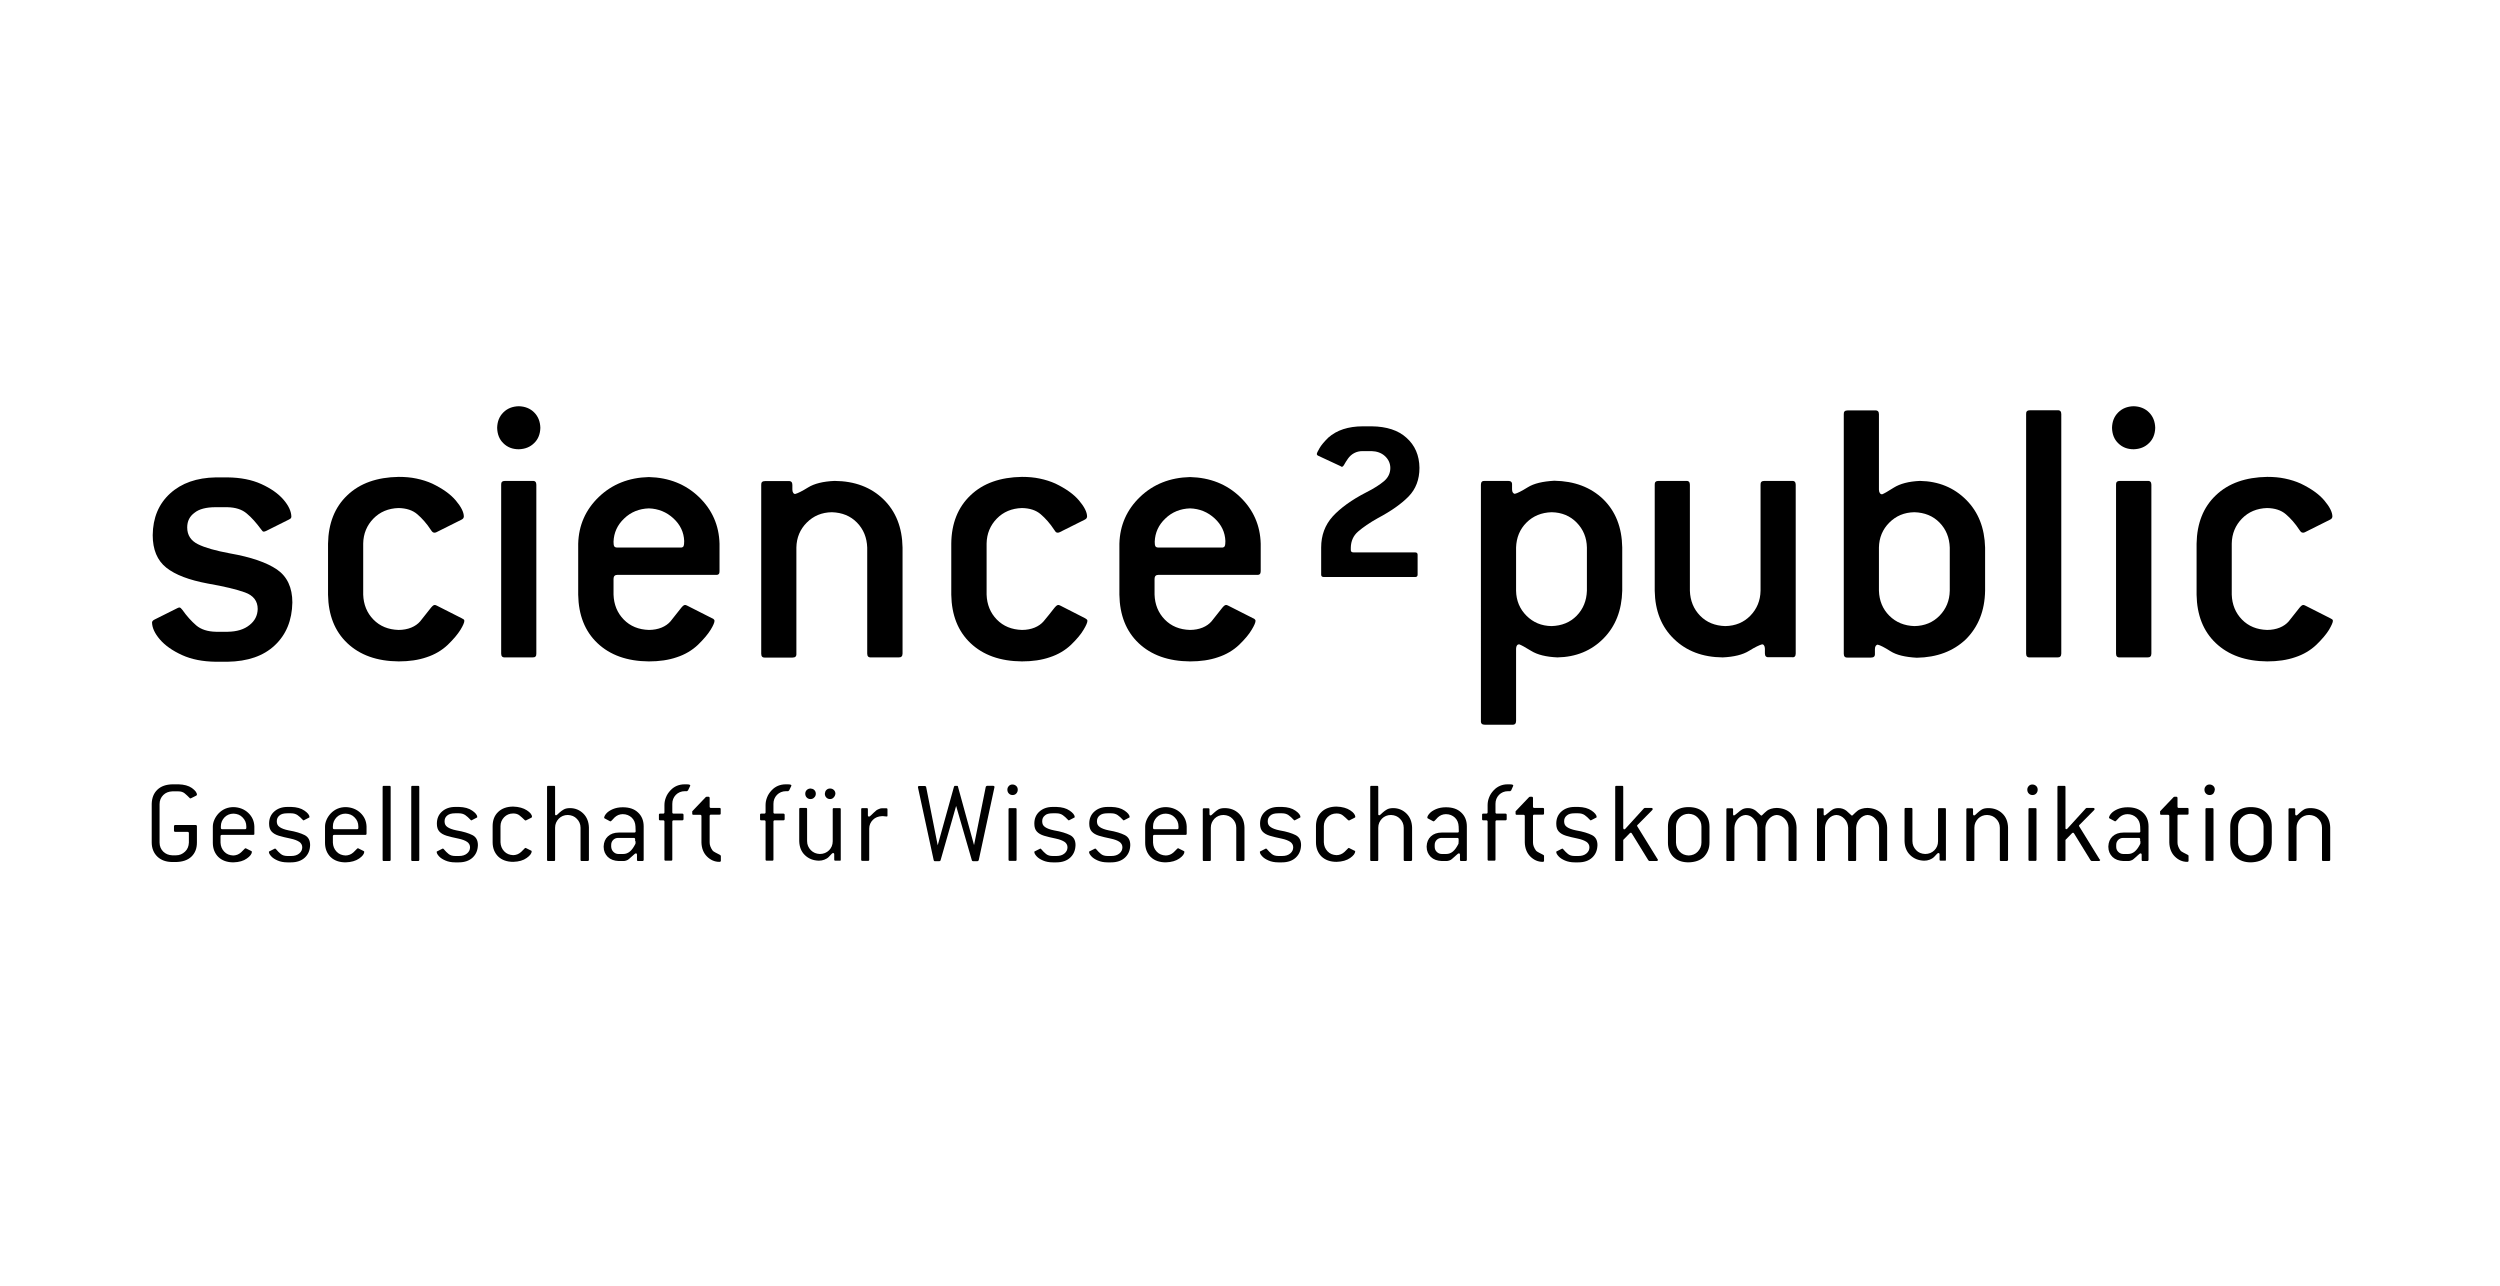 <?xml version="1.0" encoding="UTF-8"?> <!-- Generator: Adobe Illustrator 26.3.0, SVG Export Plug-In . SVG Version: 6.00 Build 0) --> <svg xmlns="http://www.w3.org/2000/svg" xmlns:xlink="http://www.w3.org/1999/xlink" version="1.1" id="Ebene_1" x="0px" y="0px" viewBox="0 0 1493 768" style="enable-background:new 0 0 1493 768;" xml:space="preserve"> <g> <path d="M819.2,254.6h-5.4c-4.3,0-8.2,0.6-11.6,1.7c-3.4,1.1-6.4,2.8-9,5.1c-2.4,2.4-4.2,4.5-5.2,6.3c-1.1,1.8-1.6,3-1.6,3.5 c0,0.1,0.1,0.3,0.2,0.5c0.1,0.2,0.4,0.3,0.7,0.5l13.1,6.1l0.9,0.5c0.5,0,1-0.5,1.5-1.4c0.5-0.9,1.2-2.1,2.2-3.5 c1-1.4,2.2-2.5,3.7-3.3c1.5-0.8,3.2-1.2,5-1.2h5.4c3.1,0.1,5.8,1,7.9,2.9c2.1,1.9,3.3,4.3,3.3,7.2c0,3.1-1.3,5.7-3.7,7.8 c-2.5,2.1-6,4.4-10.6,6.7c-8.8,4.5-15.5,9.4-20.1,14.4c-4.6,5.1-6.9,11.3-6.9,18.6v16.2c0,0.9,0.5,1.4,1.6,1.4h54.6 c0.9,0,1.4-0.5,1.4-1.4v-11.9c0-0.9-0.5-1.4-1.4-1.4h-36.8c-0.6,0-1-0.1-1.3-0.4c-0.3-0.2-0.4-0.6-0.4-1.1V327 c0.1-3.9,1.5-7.1,4.4-9.6c2.9-2.5,6.8-5.2,11.8-8c7.9-4.2,14-8.5,18.3-12.9c4.3-4.4,6.5-10.1,6.5-17.1c-0.1-7.5-2.7-13.5-7.8-18 C835.1,257,828.1,254.7,819.2,254.6L819.2,254.6z"></path> <path d="M117.6,503.2v-9.8c0-0.2-0.1-0.4-0.2-0.5c-0.1-0.1-0.3-0.2-0.5-0.2h-12.3c-0.2,0-0.4,0.1-0.5,0.2c-0.1,0.1-0.2,0.3-0.2,0.5 v2.7c0,0.2,0.1,0.4,0.2,0.5c0.1,0.1,0.3,0.2,0.5,0.2h7.5c0.2,0,0.4,0.1,0.5,0.2c0.1,0.1,0.2,0.3,0.2,0.5v5.7 c-0.1,2.2-0.8,4-2.3,5.4c-1.5,1.4-3.2,2.2-5.4,2.2h-2.2c-2.2-0.1-3.9-0.8-5.4-2.2c-1.4-1.4-2.2-3.2-2.2-5.4v-23 c0-2.2,0.8-4,2.2-5.4c1.4-1.4,3.2-2.1,5.4-2.2h3.6c1.6,0,2.8,0.4,3.8,1.2c1,0.8,1.9,1.7,2.9,2.7c0.1,0.1,0.1,0.2,0.2,0.2 c0.1,0,0.2,0.1,0.3,0.1c0,0,0.1,0,0.2,0c0.1,0,0.1,0,0.2-0.1l3-1.5c0.1-0.1,0.3-0.2,0.4-0.3c0.1-0.1,0.1-0.2,0.1-0.3 c0-1.3-1.1-2.6-3-4c-2-1.4-4.7-2.1-8-2.2h-3.6c-3.8,0.1-6.8,1.1-9,3.2c-2.2,2.1-3.3,4.9-3.4,8.5v23c0,3.5,1.2,6.4,3.4,8.5 c2.2,2.1,5.2,3.2,9,3.2h2.2c3.8-0.1,6.9-1.1,9.1-3.2C116.5,509.5,117.6,506.7,117.6,503.2L117.6,503.2z"></path> <path d="M151.9,497.9v-4.3c-0.1-3.2-1.3-5.9-3.6-8.1c-2.3-2.2-5.3-3.4-8.8-3.5c-3.6,0-6.6,1.3-9,3.8c-1.1,1.2-1.9,2.4-2.5,3.8 c-0.6,1.4-0.9,2.7-0.9,4.1v9.6c0,3.6,1.2,6.4,3.3,8.5c2.2,2.1,5.2,3.2,9,3.2c3.4-0.1,6.1-0.9,8-2.3c2-1.4,3-2.7,3-4 c0-0.1,0-0.3-0.1-0.3c-0.1-0.1-0.2-0.2-0.3-0.2l-3-1.5c-0.1,0-0.1-0.1-0.2-0.1c-0.1,0-0.1,0-0.2,0c-0.2,0-0.5,0.2-0.9,0.7 c-0.4,0.4-1,1-1.7,1.7c-0.7,0.6-1.4,1.1-2.2,1.4c-0.8,0.3-1.7,0.5-2.5,0.5c-2.2-0.1-4-0.8-5.4-2.3c-1.4-1.5-2.1-3.2-2.2-5.4v-3.9 c0-0.2,0.1-0.4,0.2-0.5c0.1-0.1,0.3-0.2,0.5-0.2h18.6C151.7,498.6,152,498.4,151.9,497.9L151.9,497.9z M147.1,494.5 c0,0.2-0.1,0.4-0.2,0.5c-0.1,0.1-0.3,0.2-0.5,0.2h-13.8c-0.2,0-0.4-0.1-0.5-0.2c-0.1-0.1-0.2-0.3-0.2-0.5v-1c0-2.2,0.8-3.9,2.2-5.4 c1.4-1.4,3.2-2.2,5.4-2.2c2.2,0.1,4,0.8,5.4,2.3c1.4,1.4,2.2,3.2,2.2,5.3V494.5L147.1,494.5z"></path> <path d="M171.6,485.7h2.2c1.6,0,2.9,0.4,3.9,1.1c1,0.7,2,1.6,3,2.7c0.1,0.1,0.2,0.2,0.3,0.3c0.1,0.1,0.2,0.1,0.3,0.1 c0,0,0.1,0,0.1,0c0,0,0.1,0,0.2-0.1l2.7-1.4c0.1-0.1,0.3-0.1,0.4-0.2c0.1-0.1,0.1-0.2,0.1-0.3c0-1.2-1.1-2.5-3-3.8 c-2-1.4-4.6-2.1-7.9-2.2h-2.2c-3.4,0-6,1-8,2.8c-2,1.8-3,4.2-3,7.2c0,2.1,0.5,3.6,1.5,4.7c1,1.1,2.4,1.9,4.3,2.5 c1.9,0.6,4.2,1.1,7,1.7c2.4,0.5,4.1,1.2,5.3,2c1.1,0.8,1.7,1.9,1.7,3.2c0,1.5-0.6,2.7-1.8,3.7c-1.2,1-2.8,1.5-4.8,1.5h-2.2 c-1.7,0-3-0.4-4-1.2c-1-0.8-1.9-1.7-2.8-2.8c-0.1-0.1-0.2-0.2-0.3-0.3c-0.1-0.1-0.2-0.1-0.3-0.1c0,0-0.1,0-0.2,0 c-0.1,0-0.1,0-0.2,0.1l-2.8,1.4c-0.2,0.1-0.3,0.1-0.4,0.2c-0.1,0.1-0.1,0.2-0.1,0.3c0,0.8,0.5,1.6,1.4,2.6c0.9,1,2.2,1.8,3.8,2.5 c1.6,0.7,3.6,1.1,5.8,1.1h2.2c3.5,0,6.3-1,8.3-2.9c2-1.9,3-4.3,3.1-7.4c0-2.9-1.1-4.9-3.3-6c-2.2-1.1-5.3-2.1-9.5-2.8 c-2.5-0.5-4.3-1.2-5.4-2c-1.2-0.8-1.7-1.9-1.7-3.4c0-1.5,0.5-2.6,1.6-3.5C167.9,486.1,169.5,485.7,171.6,485.7L171.6,485.7z"></path> <path d="M218.9,497.9v-4.3c-0.1-3.2-1.3-5.9-3.6-8.1c-2.3-2.2-5.3-3.4-8.8-3.5c-3.6,0-6.6,1.3-9,3.8c-1.1,1.2-1.9,2.4-2.5,3.8 c-0.6,1.4-0.9,2.7-0.9,4.1v9.6c0,3.6,1.2,6.4,3.3,8.5c2.2,2.1,5.2,3.2,9,3.2c3.4-0.1,6.1-0.9,8.1-2.3c2-1.4,3-2.7,3-4 c0-0.1,0-0.3-0.1-0.3c-0.1-0.1-0.2-0.2-0.3-0.2l-3-1.5c-0.1,0-0.1-0.1-0.2-0.1c-0.1,0-0.1,0-0.2,0c-0.2,0-0.5,0.2-0.9,0.7 c-0.4,0.4-1,1-1.7,1.7c-0.7,0.6-1.4,1.1-2.2,1.4c-0.8,0.3-1.7,0.5-2.5,0.5c-2.2-0.1-4-0.8-5.4-2.3c-1.4-1.5-2.1-3.2-2.2-5.4v-3.9 c0-0.2,0.1-0.4,0.2-0.5c0.1-0.1,0.3-0.2,0.5-0.2h18.6C218.6,498.6,218.9,498.4,218.9,497.9L218.9,497.9z M214,494.5 c0,0.2-0.1,0.4-0.2,0.5s-0.3,0.2-0.5,0.2h-13.8c-0.2,0-0.4-0.1-0.5-0.2c-0.1-0.1-0.2-0.3-0.2-0.5v-1c0-2.2,0.8-3.9,2.2-5.4 c1.4-1.4,3.2-2.2,5.4-2.2c2.2,0.1,4,0.8,5.4,2.3c1.4,1.4,2.2,3.2,2.2,5.3V494.5L214,494.5z"></path> <path d="M233.3,513.4V470c0-0.5-0.2-0.7-0.7-0.7h-3.4c-0.5,0-0.7,0.2-0.7,0.7v43.5c0,0.5,0.2,0.7,0.7,0.7h3.4 C233.1,514.2,233.3,513.9,233.3,513.4L233.3,513.4z"></path> <path d="M250.4,513.4V470c0-0.5-0.2-0.7-0.7-0.7h-3.4c-0.5,0-0.7,0.2-0.7,0.7v43.5c0,0.5,0.2,0.7,0.7,0.7h3.4 C250.2,514.2,250.4,513.9,250.4,513.4L250.4,513.4z"></path> <path d="M271.8,485.7h2.2c1.6,0,2.9,0.4,3.9,1.1c1,0.7,2,1.6,3,2.7c0.1,0.1,0.2,0.2,0.3,0.3c0.1,0.1,0.2,0.1,0.3,0.1 c0,0,0.1,0,0.1,0c0,0,0.1,0,0.2-0.1l2.7-1.4c0.1-0.1,0.3-0.1,0.4-0.2c0.1-0.1,0.1-0.2,0.1-0.3c0-1.2-1.1-2.5-3-3.8 c-2-1.4-4.6-2.1-7.9-2.2h-2.2c-3.4,0-6,1-8,2.8c-2,1.8-3,4.2-3,7.2c0,2.1,0.5,3.6,1.5,4.7c1,1.1,2.4,1.9,4.3,2.5 c1.9,0.6,4.2,1.1,7,1.7c2.4,0.5,4.2,1.2,5.3,2c1.1,0.8,1.7,1.9,1.7,3.2c0,1.5-0.6,2.7-1.8,3.7c-1.2,1-2.8,1.5-4.8,1.5h-2.2 c-1.7,0-3-0.4-4-1.2c-1-0.8-1.9-1.7-2.8-2.8c-0.1-0.1-0.2-0.2-0.3-0.3c-0.1-0.1-0.2-0.1-0.3-0.1c0,0-0.1,0-0.2,0 c-0.1,0-0.1,0-0.2,0.1l-2.8,1.4c-0.2,0.1-0.3,0.1-0.4,0.2c-0.1,0.1-0.1,0.2-0.1,0.3c0,0.8,0.5,1.6,1.4,2.6c0.9,1,2.2,1.8,3.8,2.5 c1.6,0.7,3.6,1.1,5.8,1.1h2.2c3.5,0,6.3-1,8.3-2.9c2-1.9,3-4.3,3.1-7.4c0-2.9-1.1-4.9-3.3-6c-2.2-1.1-5.3-2.1-9.5-2.8 c-2.5-0.5-4.3-1.2-5.4-2c-1.2-0.8-1.7-1.9-1.7-3.4c0-1.5,0.5-2.6,1.6-3.5C268.2,486.1,269.8,485.7,271.8,485.7L271.8,485.7z"></path> <path d="M317.2,508l-3-1.5c-0.1,0-0.1-0.1-0.2-0.1c-0.1,0-0.1,0-0.2,0c-0.2,0-0.5,0.2-0.9,0.7c-0.4,0.4-1,1-1.7,1.7 c-0.7,0.6-1.4,1.1-2.2,1.4c-0.8,0.3-1.7,0.5-2.5,0.5c-2.2-0.1-4-0.8-5.4-2.3c-1.4-1.5-2.1-3.2-2.2-5.4v-9.6c0-2.2,0.8-3.9,2.2-5.4 c1.4-1.4,3.2-2.2,5.4-2.2c1.6,0,2.8,0.4,3.8,1.2c1,0.8,2,1.7,3,2.7c0.1,0.1,0.2,0.2,0.3,0.2c0.1,0,0.2,0.1,0.3,0.1c0,0,0.1,0,0.1,0 c0,0,0.1,0,0.2-0.1l3-1.5c0.1-0.1,0.3-0.2,0.4-0.3c0.1-0.1,0.1-0.2,0.1-0.3c0-1.3-1.1-2.6-3.1-3.9c-2-1.3-4.7-2.1-8.1-2.2 c-3.8,0-6.8,1.1-9,3.2c-2.2,2.1-3.3,4.9-3.3,8.5v9.6c0,3.6,1.2,6.4,3.3,8.5c2.2,2.1,5.2,3.2,9,3.2c3.4-0.1,6.1-0.9,8-2.3 c2-1.4,3-2.7,3-4c0-0.1,0-0.3-0.1-0.3C317.5,508.2,317.4,508.1,317.2,508L317.2,508z"></path> <path d="M351.7,513.4v-19.2c-0.1-3.4-1.2-6.2-3.3-8.3c-2.1-2.1-4.8-3.3-8-3.3c-1.6,0-2.8,0.3-3.7,0.8c-0.9,0.5-1.7,1.1-2.5,1.8 c-0.5,0.5-1,0.9-1.3,1.2c-0.3,0.3-0.6,0.5-0.9,0.5c-0.1,0-0.3-0.1-0.4-0.2c-0.1-0.1-0.1-0.3-0.1-0.6V470c0-0.5-0.2-0.7-0.7-0.7 h-3.4c-0.5,0-0.7,0.2-0.7,0.7v43.5c0,0.5,0.2,0.7,0.7,0.7h3.4c0.5,0,0.7-0.2,0.7-0.7v-19.2c0-2.2,0.8-3.9,2.2-5.4 c1.4-1.4,3.2-2.2,5.4-2.2c2.2,0.1,4,0.8,5.4,2.3c1.4,1.4,2.2,3.2,2.2,5.3v19.2c0,0.5,0.2,0.7,0.7,0.7h3.4 C351.5,514.2,351.7,513.9,351.7,513.4L351.7,513.4z"></path> <path d="M384.4,513.4v-19.9c0-3.5-1.2-6.3-3.4-8.3c-2.2-2.1-5.2-3.1-9.1-3.1c-2.3,0-4.2,0.4-5.9,1.1c-1.6,0.7-2.9,1.5-3.8,2.5 c-0.9,1-1.3,1.8-1.4,2.6c0,0.1,0,0.2,0.1,0.3c0.1,0.1,0.2,0.2,0.3,0.2l3,1.6c0.1,0,0.1,0.1,0.2,0.1c0.1,0,0.1,0,0.2,0 c0.2,0,0.5-0.3,0.9-0.7c0.4-0.5,0.9-1,1.6-1.7c0.7-0.6,1.4-1.1,2.2-1.4c0.8-0.3,1.7-0.5,2.6-0.5c2.2,0,4,0.8,5.4,2.1 c1.4,1.4,2.1,3.1,2.2,5.3l0.1,2.9c0,0.2-0.1,0.4-0.2,0.5c-0.1,0.1-0.3,0.2-0.5,0.2h-9.4c-2.7,0-4.9,0.8-6.5,2.3 c-1.6,1.5-2.4,3.5-2.5,5.9v0.4c0,2.4,0.9,4.4,2.5,6c1.6,1.5,3.8,2.3,6.5,2.4h2.9c0.5,0,1-0.1,1.6-0.3c0.6-0.2,1.2-0.5,1.6-0.9 c1.1-1,2-1.8,2.7-2.4c0.7-0.7,1.2-1,1.5-1c0.1,0,0.3,0.1,0.4,0.2c0.1,0.2,0.2,0.4,0.2,0.6v3.1c0,0.5,0.2,0.7,0.7,0.7h2.6 C384.2,514.2,384.4,513.9,384.4,513.4L384.4,513.4z M379.6,502.4l-0.1,1.5c-1,2-2.1,3.6-3.3,4.6c-1.2,1-2.5,1.5-4,1.5h-2.9 c-1.2,0-2.2-0.5-3-1.3c-0.8-0.8-1.2-1.8-1.3-3v-1.1c0-1.2,0.4-2.2,1.2-3c0.8-0.8,1.8-1.2,3-1.2h9.4c0.2,0,0.4,0.1,0.5,0.2 c0.1,0.1,0.2,0.3,0.2,0.5V502.4L379.6,502.4z"></path> <path d="M412.1,469.5c0-0.1,0.1-0.1,0.1-0.2c0-0.1,0-0.1,0-0.2c0-0.3-0.3-0.5-0.8-0.6c-0.5-0.1-1.4-0.1-2.6-0.1 c-1.6,0-3.1,0.3-4.6,0.9c-1.4,0.6-2.7,1.5-3.8,2.7c-1.2,1.3-2.1,2.6-2.7,4.2c-0.6,1.5-0.9,3-0.9,4.6v4.4c0,0.2-0.1,0.4-0.2,0.5 c-0.1,0.1-0.3,0.2-0.5,0.2h-1.9c-0.5,0-0.7,0.2-0.7,0.7v2.6c0,0.5,0.2,0.7,0.7,0.7h1.9c0.2,0,0.4,0.1,0.5,0.2 c0.1,0.1,0.2,0.3,0.2,0.5v22.7c0,0.5,0.2,0.7,0.7,0.7h3.3c0.5,0,0.7-0.2,0.7-0.7v-22.7c0-0.2,0.1-0.4,0.2-0.5 c0.1-0.1,0.3-0.2,0.5-0.2h5.3c0.2,0,0.4-0.1,0.5-0.2c0.1-0.1,0.2-0.3,0.2-0.5v-2.6c0-0.2-0.1-0.4-0.2-0.5c-0.1-0.1-0.3-0.2-0.5-0.2 h-5.3c-0.2,0-0.4-0.1-0.5-0.2c-0.1-0.1-0.2-0.3-0.2-0.5v-5.1c0-2.2,0.7-3.9,2.1-5.4c1.4-1.4,3.2-2.2,5.4-2.2c0.1,0,0.2,0,0.4,0 c0.2,0,0.5,0,0.9,0l0.6-0.5L412.1,469.5L412.1,469.5z"></path> <path d="M430.5,514.1v-2.8c0-0.2-0.1-0.4-0.2-0.5c-0.1-0.1-0.2-0.2-0.4-0.3c-1-0.5-2-1-2.7-1.4c-0.8-0.4-1.4-0.8-1.8-1.4 c-0.5-0.7-0.9-1.5-1.2-2.3c-0.3-0.8-0.4-1.6-0.4-2.4v-15.8c0-0.2,0.1-0.4,0.2-0.5c0.1-0.1,0.3-0.2,0.5-0.2h5.2 c0.5,0,0.7-0.2,0.7-0.7v-2.6c0-0.5-0.2-0.7-0.7-0.7h-5.2c-0.2,0-0.4-0.1-0.5-0.2c-0.1-0.1-0.2-0.3-0.2-0.5v-5.3 c0-0.2-0.1-0.4-0.2-0.5c-0.1-0.1-0.3-0.2-0.5-0.2H422l-0.5,0.2l-8.1,8.5v1.4c0,0.5,0.2,0.7,0.7,0.7h4.1c0.2,0,0.4,0.1,0.5,0.2 c0.1,0.1,0.2,0.3,0.2,0.5v15.8c0.1,3.5,1.2,6.3,3.3,8.4c2.1,2.1,4.6,3.2,7.4,3.2c0.3,0,0.5-0.1,0.6-0.2 C430.5,514.5,430.5,514.3,430.5,514.1L430.5,514.1z"></path> <path d="M472.5,469.5c0-0.1,0.1-0.1,0.1-0.2c0-0.1,0-0.1,0-0.2c0-0.3-0.3-0.5-0.8-0.6c-0.5-0.1-1.4-0.1-2.6-0.1 c-1.6,0-3.1,0.3-4.6,0.9c-1.4,0.6-2.7,1.5-3.8,2.7c-1.2,1.3-2.1,2.6-2.7,4.2c-0.6,1.5-0.9,3-0.9,4.6v4.4c0,0.2-0.1,0.4-0.2,0.5 c-0.1,0.1-0.3,0.2-0.5,0.2h-1.9c-0.5,0-0.7,0.2-0.7,0.7v2.6c0,0.5,0.2,0.7,0.7,0.7h1.9c0.2,0,0.4,0.1,0.5,0.2 c0.1,0.1,0.2,0.3,0.2,0.5v22.7c0,0.5,0.2,0.7,0.7,0.7h3.3c0.5,0,0.7-0.2,0.7-0.7v-22.7c0-0.2,0.1-0.4,0.2-0.5 c0.1-0.1,0.3-0.2,0.5-0.2h5.3c0.2,0,0.4-0.1,0.5-0.2c0.1-0.1,0.2-0.3,0.2-0.5v-2.6c0-0.2-0.1-0.4-0.2-0.5c-0.1-0.1-0.3-0.2-0.5-0.2 h-5.3c-0.2,0-0.4-0.1-0.5-0.2c-0.1-0.1-0.2-0.3-0.2-0.5v-5.1c0-2.2,0.7-3.9,2.1-5.4c1.4-1.4,3.2-2.2,5.4-2.2c0.1,0,0.2,0,0.4,0 c0.2,0,0.5,0,0.9,0l0.6-0.5L472.5,469.5L472.5,469.5z"></path> <path d="M498.9,474c0-0.9-0.3-1.6-0.9-2.2c-0.6-0.6-1.4-0.9-2.3-0.9c-0.9,0-1.6,0.3-2.2,0.9c-0.6,0.6-0.8,1.3-0.9,2.2 c0,0.9,0.3,1.7,0.9,2.3c0.6,0.6,1.3,0.9,2.2,0.9c0.9,0,1.6-0.3,2.2-1C498.5,475.6,498.8,474.8,498.9,474L498.9,474z M487.2,474 c0-0.9-0.3-1.6-0.9-2.2c-0.6-0.6-1.3-0.8-2.2-0.9c-0.9,0-1.7,0.3-2.3,0.9c-0.6,0.6-0.9,1.3-0.9,2.2c0,0.9,0.3,1.7,0.9,2.3 c0.6,0.6,1.3,0.9,2.2,0.9c0.9,0,1.7-0.3,2.2-0.9C486.9,475.7,487.2,474.9,487.2,474L487.2,474z M502.1,513.4v-30.1 c0-0.5-0.2-0.7-0.7-0.7H498c-0.5,0-0.7,0.2-0.7,0.7v19.1c0,2.2-0.8,4-2.2,5.4c-1.4,1.4-3.3,2.2-5.5,2.2c-2.2-0.1-3.9-0.8-5.4-2.3 c-1.4-1.5-2.2-3.2-2.2-5.4v-19.1c0-0.5-0.2-0.7-0.7-0.7h-3.3c-0.5,0-0.7,0.2-0.7,0.7v19.1c0.1,3.5,1.2,6.3,3.4,8.4 c2.2,2.1,4.9,3.2,8.3,3.3c1.2,0,2.3-0.2,3.3-0.6c1-0.4,1.9-0.9,2.6-1.6c0.6-0.7,1.2-1.2,1.6-1.7c0.4-0.5,0.8-0.7,1.1-0.7 c0.1,0,0.3,0.1,0.4,0.2c0.1,0.1,0.2,0.3,0.2,0.6v3.1c0,0.5,0.2,0.7,0.7,0.7h2.6C501.8,514.2,502.1,513.9,502.1,513.4L502.1,513.4z"></path> <path d="M530,487v-3.6c0-0.5-0.2-0.7-0.7-0.7h-2.6c-0.5,0-1.1,0.1-1.7,0.4c-0.6,0.2-1.1,0.5-1.6,0.8c-1.3,1.1-2.2,2-2.9,2.7 c-0.7,0.7-1.2,1.1-1.6,1.1c-0.1,0-0.3-0.1-0.4-0.2c-0.1-0.1-0.2-0.3-0.2-0.6v-3.6c0-0.5-0.2-0.7-0.7-0.7H515 c-0.5,0-0.7,0.2-0.7,0.7v30.1c0,0.5,0.2,0.7,0.7,0.7h3.4c0.5,0,0.7-0.2,0.7-0.7v-18.5c0-2.2,0.8-3.9,2.2-5.3 c1.4-1.4,3.2-2.1,5.4-2.2c0.6,0,1.1,0,1.6,0.1c0.5,0.1,0.8,0.1,1.1,0.1c0.2,0,0.4,0,0.5-0.1C530,487.4,530,487.2,530,487L530,487z"></path> <path d="M593.9,470.1c0,0,0-0.1,0-0.1c0-0.1,0-0.1,0-0.1c0-0.2-0.1-0.3-0.2-0.4c-0.1-0.1-0.3-0.2-0.6-0.2h-3.6 c-0.2,0-0.3,0.1-0.5,0.2c-0.1,0.1-0.2,0.2-0.3,0.4l-7,34.8l-9.6-34.9c0-0.2-0.1-0.4-0.2-0.4c-0.1-0.1-0.3-0.1-0.5-0.1h-1 c0,0-0.1,0-0.1,0c-0.1,0-0.1,0-0.1,0c-0.1,0-0.2,0.1-0.3,0.2c-0.1,0.1-0.1,0.2-0.2,0.4l-9.7,34.9l-6.9-34.8c0-0.2-0.1-0.3-0.3-0.4 c-0.1-0.1-0.3-0.2-0.5-0.2H549c-0.5,0-0.8,0.2-0.8,0.6c0,0,0,0.1,0,0.1c0,0.1,0,0.1,0,0.1l9.4,43.5c0.1,0.4,0.3,0.6,0.7,0.6h2.6 c0.2,0,0.3,0,0.5-0.1c0.1-0.1,0.2-0.2,0.3-0.4l9.3-32.5l9.4,32.5c0.1,0.3,0.3,0.5,0.7,0.5h2.6c0.2,0,0.3-0.1,0.5-0.2 c0.1-0.1,0.2-0.2,0.3-0.4L593.9,470.1L593.9,470.1z"></path> <path d="M607.8,471.6c0-0.9-0.3-1.7-0.9-2.2c-0.6-0.6-1.4-0.9-2.3-0.9c-0.8,0-1.6,0.3-2.1,0.9c-0.6,0.6-0.9,1.3-0.9,2.2 c0,0.9,0.3,1.7,0.9,2.3c0.6,0.6,1.3,0.9,2.2,0.9c0.9,0,1.7-0.3,2.3-1C607.5,473.2,607.8,472.5,607.8,471.6L607.8,471.6z M607.1,513.4v-30.1c0-0.5-0.2-0.7-0.7-0.7H603c-0.5,0-0.7,0.2-0.7,0.7v30.1c0,0.5,0.2,0.7,0.7,0.7h3.4 C606.9,514.2,607.1,513.9,607.1,513.4L607.1,513.4z"></path> <path d="M628.6,485.7h2.2c1.6,0,2.9,0.4,3.9,1.1c1,0.7,2,1.6,3,2.7c0.1,0.1,0.2,0.2,0.3,0.3c0.1,0.1,0.2,0.1,0.3,0.1 c0,0,0.1,0,0.1,0c0,0,0.1,0,0.2-0.1l2.7-1.4c0.1-0.1,0.3-0.1,0.4-0.2c0.1-0.1,0.1-0.2,0.1-0.3c0-1.2-1.1-2.5-3-3.8 c-2-1.4-4.6-2.1-7.9-2.2h-2.2c-3.4,0-6,1-8,2.8c-2,1.8-3,4.2-3,7.2c0,2.1,0.5,3.6,1.5,4.7c1,1.1,2.4,1.9,4.3,2.5 c1.9,0.6,4.2,1.1,7,1.7c2.4,0.5,4.1,1.2,5.3,2c1.1,0.8,1.7,1.9,1.7,3.2c0,1.5-0.6,2.7-1.8,3.7c-1.2,1-2.8,1.5-4.8,1.5h-2.2 c-1.7,0-3-0.4-4-1.2c-1-0.8-1.9-1.7-2.8-2.8c-0.1-0.1-0.2-0.2-0.3-0.3c-0.1-0.1-0.2-0.1-0.3-0.1c0,0-0.1,0-0.1,0 c-0.1,0-0.1,0-0.2,0.1l-2.8,1.4c-0.2,0.1-0.3,0.1-0.4,0.2c-0.1,0.1-0.1,0.2-0.1,0.3c0,0.8,0.5,1.6,1.4,2.6c0.9,1,2.2,1.8,3.8,2.5 c1.6,0.7,3.6,1.1,5.8,1.1h2.2c3.5,0,6.3-1,8.3-2.9c2-1.9,3-4.3,3.1-7.4c0-2.9-1.1-4.9-3.3-6c-2.2-1.1-5.3-2.1-9.5-2.8 c-2.5-0.5-4.3-1.2-5.4-2c-1.2-0.8-1.7-1.9-1.7-3.4c0-1.5,0.5-2.6,1.6-3.5C624.9,486.1,626.5,485.7,628.6,485.7L628.6,485.7z"></path> <path d="M661.4,485.7h2.2c1.6,0,2.9,0.4,3.9,1.1c1,0.7,2,1.6,3,2.7c0.1,0.1,0.2,0.2,0.3,0.3c0.1,0.1,0.2,0.1,0.3,0.1 c0,0,0.1,0,0.1,0c0,0,0.1,0,0.2-0.1l2.7-1.4c0.1-0.1,0.3-0.1,0.4-0.2c0.1-0.1,0.1-0.2,0.1-0.3c0-1.2-1.1-2.5-3-3.8 c-2-1.4-4.6-2.1-7.9-2.2h-2.2c-3.4,0-6,1-8,2.8c-2,1.8-3,4.2-3,7.2c0,2.1,0.5,3.6,1.5,4.7c1,1.1,2.4,1.9,4.3,2.5 c1.9,0.6,4.2,1.1,7,1.7c2.4,0.5,4.2,1.2,5.3,2c1.1,0.8,1.7,1.9,1.7,3.2c0,1.5-0.6,2.7-1.8,3.7c-1.2,1-2.8,1.5-4.8,1.5h-2.2 c-1.7,0-3-0.4-4-1.2c-1-0.8-1.9-1.7-2.8-2.8c-0.1-0.1-0.2-0.2-0.3-0.3c-0.1-0.1-0.2-0.1-0.3-0.1c0,0-0.1,0-0.2,0 c-0.1,0-0.1,0-0.2,0.1l-2.8,1.4c-0.2,0.1-0.3,0.1-0.4,0.2c-0.1,0.1-0.1,0.2-0.1,0.3c0,0.8,0.5,1.6,1.4,2.6c0.9,1,2.2,1.8,3.8,2.5 c1.6,0.7,3.6,1.1,5.8,1.1h2.2c3.5,0,6.3-1,8.3-2.9c2-1.9,3-4.3,3.1-7.4c0-2.9-1.1-4.9-3.3-6c-2.2-1.1-5.3-2.1-9.5-2.8 c-2.5-0.5-4.3-1.2-5.4-2c-1.2-0.8-1.7-1.9-1.7-3.4c0-1.5,0.5-2.6,1.6-3.5C657.8,486.1,659.3,485.7,661.4,485.7L661.4,485.7z"></path> <path d="M708.7,497.9v-4.3c-0.1-3.2-1.3-5.9-3.6-8.1c-2.3-2.2-5.3-3.4-8.8-3.5c-3.6,0-6.6,1.3-9,3.8c-1.1,1.2-1.9,2.4-2.5,3.8 c-0.6,1.4-0.9,2.7-0.9,4.1v9.6c0,3.6,1.2,6.4,3.3,8.5c2.2,2.1,5.2,3.2,9,3.2c3.4-0.1,6.1-0.9,8.1-2.3c2-1.4,3-2.7,3-4 c0-0.1,0-0.3-0.1-0.3c-0.1-0.1-0.2-0.2-0.3-0.2l-3-1.5c-0.1,0-0.1-0.1-0.2-0.1c-0.1,0-0.1,0-0.2,0c-0.2,0-0.5,0.2-0.9,0.7 c-0.4,0.4-1,1-1.7,1.7c-0.7,0.6-1.4,1.1-2.2,1.4c-0.8,0.3-1.6,0.5-2.5,0.5c-2.2-0.1-4-0.8-5.4-2.3c-1.4-1.5-2.1-3.2-2.2-5.4v-3.9 c0-0.2,0.1-0.4,0.2-0.5c0.1-0.1,0.3-0.2,0.5-0.2H708C708.4,498.6,708.7,498.4,708.7,497.9L708.7,497.9z M703.8,494.5 c0,0.2-0.1,0.4-0.2,0.5c-0.1,0.1-0.3,0.2-0.5,0.2h-13.8c-0.3,0-0.4-0.1-0.5-0.2c-0.1-0.1-0.2-0.3-0.2-0.5v-1c0-2.2,0.8-3.9,2.2-5.4 c1.4-1.4,3.2-2.2,5.4-2.2c2.2,0.1,4,0.8,5.4,2.3c1.4,1.4,2.2,3.2,2.2,5.3V494.5L703.8,494.5z"></path> <path d="M743.2,513.4v-19.2c-0.1-3.5-1.2-6.3-3.4-8.4c-2.2-2.1-5-3.2-8.4-3.2c-1.7,0-2.9,0.3-3.8,0.8c-0.9,0.5-1.7,1.2-2.5,1.9 c-0.5,0.5-1,0.9-1.3,1.2c-0.3,0.3-0.6,0.5-0.9,0.5c-0.1,0-0.3-0.1-0.4-0.2c-0.1-0.1-0.2-0.3-0.2-0.6v-2.8c0-0.5-0.2-0.7-0.7-0.7 H719c-0.5,0-0.7,0.2-0.7,0.7v30.1c0,0.5,0.2,0.7,0.7,0.7h3.4c0.5,0,0.7-0.2,0.7-0.7v-19.2c0-2.2,0.8-3.9,2.2-5.4 c1.4-1.4,3.2-2.2,5.4-2.2c2.2,0.1,4,0.8,5.4,2.3c1.4,1.4,2.2,3.2,2.2,5.3v19.2c0,0.5,0.2,0.7,0.7,0.7h3.4 C742.9,514.2,743.2,513.9,743.2,513.4L743.2,513.4z"></path> <path d="M763.4,485.7h2.2c1.6,0,2.9,0.4,3.9,1.1c1,0.7,2,1.6,3,2.7c0.1,0.1,0.2,0.2,0.3,0.3c0.1,0.1,0.2,0.1,0.3,0.1 c0,0,0.1,0,0.1,0c0,0,0.1,0,0.2-0.1l2.7-1.4c0.1-0.1,0.3-0.1,0.4-0.2c0.1-0.1,0.1-0.2,0.1-0.3c0-1.2-1.1-2.5-3-3.8 c-2-1.4-4.6-2.1-7.9-2.2h-2.2c-3.4,0-6,1-8,2.8c-2,1.8-3,4.2-3,7.2c0,2.1,0.5,3.6,1.5,4.7c1,1.1,2.4,1.9,4.3,2.5 c1.9,0.6,4.2,1.1,7,1.7c2.4,0.5,4.1,1.2,5.3,2c1.1,0.8,1.7,1.9,1.7,3.2c0,1.5-0.6,2.7-1.8,3.7c-1.2,1-2.8,1.5-4.8,1.5h-2.2 c-1.7,0-3-0.4-4-1.2c-1-0.8-1.9-1.7-2.8-2.8c-0.1-0.1-0.2-0.2-0.3-0.3c-0.1-0.1-0.2-0.1-0.3-0.1c0,0-0.1,0-0.2,0 c-0.1,0-0.1,0-0.2,0.1l-2.8,1.4c-0.2,0.1-0.3,0.1-0.4,0.2c-0.1,0.1-0.1,0.2-0.1,0.3c0,0.8,0.5,1.6,1.4,2.6c0.9,1,2.2,1.8,3.8,2.5 c1.6,0.7,3.6,1.1,5.8,1.1h2.2c3.5,0,6.3-1,8.3-2.9c2-1.9,3-4.3,3.1-7.4c0-2.9-1.1-4.9-3.3-6c-2.2-1.1-5.3-2.1-9.5-2.8 c-2.5-0.5-4.3-1.2-5.4-2c-1.2-0.8-1.7-1.9-1.7-3.4c0-1.5,0.5-2.6,1.6-3.5C759.7,486.1,761.3,485.7,763.4,485.7L763.4,485.7z"></path> <path d="M808.8,508l-3-1.5c-0.1,0-0.1-0.1-0.2-0.1c-0.1,0-0.1,0-0.1,0c-0.2,0-0.5,0.2-0.9,0.7c-0.4,0.4-1,1-1.7,1.7 c-0.7,0.6-1.4,1.1-2.2,1.4c-0.8,0.3-1.6,0.5-2.5,0.5c-2.2-0.1-4-0.8-5.4-2.3c-1.4-1.5-2.1-3.2-2.2-5.4v-9.6c0-2.2,0.8-3.9,2.2-5.4 c1.4-1.4,3.2-2.2,5.4-2.2c1.6,0,2.8,0.4,3.8,1.2c1,0.8,2,1.7,3,2.7c0.1,0.1,0.2,0.2,0.3,0.2c0.1,0,0.2,0.1,0.3,0.1c0,0,0.1,0,0.1,0 c0,0,0.1,0,0.2-0.1l3-1.5c0.1-0.1,0.3-0.2,0.4-0.3c0.1-0.1,0.1-0.2,0.1-0.3c-0.1-1.3-1.1-2.6-3.1-3.9c-2-1.3-4.7-2.1-8.1-2.2 c-3.8,0-6.8,1.1-9,3.2c-2.2,2.1-3.3,4.9-3.3,8.5v9.6c0,3.6,1.2,6.4,3.3,8.5c2.2,2.1,5.2,3.2,9,3.2c3.4-0.1,6.1-0.9,8.1-2.3 c2-1.4,3-2.7,3-4c0-0.1,0-0.3-0.1-0.3C809.1,508.2,809,508.1,808.8,508L808.8,508z"></path> <path d="M843.3,513.4v-19.2c-0.1-3.4-1.2-6.2-3.3-8.3c-2.1-2.1-4.8-3.3-8-3.3c-1.6,0-2.8,0.3-3.7,0.8c-0.9,0.5-1.7,1.1-2.5,1.8 c-0.5,0.5-1,0.9-1.3,1.2c-0.3,0.3-0.6,0.5-0.9,0.5c-0.1,0-0.3-0.1-0.4-0.2c-0.1-0.1-0.1-0.3-0.1-0.6V470c0-0.5-0.2-0.7-0.7-0.7 h-3.4c-0.5,0-0.7,0.2-0.7,0.7v43.5c0,0.5,0.2,0.7,0.7,0.7h3.4c0.5,0,0.7-0.2,0.7-0.7v-19.2c0-2.2,0.8-3.9,2.2-5.4 c1.4-1.4,3.2-2.2,5.4-2.2c2.2,0.1,4,0.8,5.4,2.3c1.4,1.4,2.2,3.2,2.2,5.3v19.2c0,0.5,0.2,0.7,0.7,0.7h3.4 C843.1,514.2,843.3,513.9,843.3,513.4L843.3,513.4z"></path> <path d="M876,513.4v-19.9c0-3.5-1.2-6.3-3.4-8.3c-2.2-2.1-5.2-3.1-9.1-3.1c-2.3,0-4.2,0.4-5.9,1.1c-1.6,0.7-2.9,1.5-3.8,2.5 c-0.9,1-1.4,1.8-1.4,2.6c0,0.1,0,0.2,0.1,0.3c0.1,0.1,0.2,0.2,0.3,0.2l3,1.6c0.1,0,0.1,0.1,0.2,0.1c0.1,0,0.1,0,0.2,0 c0.2,0,0.5-0.3,0.9-0.7c0.4-0.5,0.9-1,1.6-1.7c0.7-0.6,1.4-1.1,2.2-1.4c0.8-0.3,1.7-0.5,2.6-0.5c2.2,0,4,0.8,5.4,2.1 c1.4,1.4,2.1,3.1,2.2,5.3l0.1,2.9c0,0.2-0.1,0.4-0.2,0.5c-0.1,0.1-0.3,0.2-0.5,0.2H861c-2.7,0-4.9,0.8-6.5,2.3 c-1.6,1.5-2.4,3.5-2.5,5.9v0.4c0,2.4,0.9,4.4,2.5,6c1.6,1.5,3.8,2.3,6.5,2.4h2.9c0.5,0,1-0.1,1.6-0.3c0.6-0.2,1.2-0.5,1.6-0.9 c1.1-1,2-1.8,2.7-2.4c0.7-0.7,1.2-1,1.5-1c0.1,0,0.3,0.1,0.4,0.2c0.1,0.2,0.2,0.4,0.2,0.6v3.1c0,0.5,0.2,0.7,0.7,0.7h2.6 C875.8,514.2,876,513.9,876,513.4L876,513.4z M871.1,502.4l-0.1,1.5c-1,2-2.1,3.6-3.3,4.6c-1.2,1-2.5,1.5-4,1.5H861 c-1.2,0-2.2-0.5-3-1.3c-0.8-0.8-1.2-1.8-1.2-3v-1.1c0-1.2,0.4-2.2,1.2-3c0.8-0.8,1.8-1.2,3-1.2h9.4c0.2,0,0.4,0.1,0.5,0.2 c0.1,0.1,0.2,0.3,0.2,0.5V502.4L871.1,502.4z"></path> <path d="M903.6,469.5c0-0.1,0.1-0.1,0.1-0.2c0-0.1,0-0.1,0-0.2c0-0.3-0.3-0.5-0.8-0.6c-0.5-0.1-1.4-0.1-2.6-0.1 c-1.6,0-3.1,0.3-4.5,0.9c-1.4,0.6-2.7,1.5-3.8,2.7c-1.2,1.3-2.1,2.6-2.7,4.2c-0.6,1.5-0.9,3-0.9,4.6v4.4c0,0.2-0.1,0.4-0.2,0.5 c-0.1,0.1-0.3,0.2-0.5,0.2h-1.9c-0.5,0-0.7,0.2-0.7,0.7v2.6c0,0.5,0.2,0.7,0.7,0.7h1.9c0.3,0,0.4,0.1,0.5,0.2 c0.1,0.1,0.2,0.3,0.2,0.5v22.7c0,0.5,0.2,0.7,0.7,0.7h3.3c0.5,0,0.7-0.2,0.7-0.7v-22.7c0-0.2,0.1-0.4,0.2-0.5 c0.1-0.1,0.3-0.2,0.5-0.2h5.3c0.3,0,0.4-0.1,0.5-0.2c0.1-0.1,0.2-0.3,0.2-0.5v-2.6c0-0.2-0.1-0.4-0.2-0.5c-0.1-0.1-0.3-0.2-0.5-0.2 h-5.3c-0.3,0-0.4-0.1-0.5-0.2c-0.1-0.1-0.2-0.3-0.2-0.5v-5.1c0-2.2,0.7-3.9,2.1-5.4c1.4-1.4,3.2-2.2,5.4-2.2c0.1,0,0.2,0,0.4,0 c0.2,0,0.5,0,0.9,0l0.6-0.5L903.6,469.5L903.6,469.5z"></path> <path d="M922.1,514.1v-2.8c0-0.2,0-0.4-0.1-0.5c-0.1-0.1-0.2-0.2-0.4-0.3c-1-0.5-2-1-2.7-1.4c-0.8-0.4-1.4-0.8-1.8-1.4 c-0.5-0.7-0.9-1.5-1.2-2.3c-0.3-0.8-0.4-1.6-0.4-2.4v-15.8c0-0.2,0.1-0.4,0.2-0.5c0.1-0.1,0.3-0.2,0.5-0.2h5.2 c0.5,0,0.7-0.2,0.7-0.7v-2.6c0-0.5-0.2-0.7-0.7-0.7h-5.2c-0.2,0-0.4-0.1-0.5-0.2c-0.1-0.1-0.2-0.3-0.2-0.5v-5.3 c0-0.2-0.1-0.4-0.2-0.5c-0.1-0.1-0.3-0.2-0.5-0.2h-1.1l-0.5,0.2l-8.1,8.5v1.4c0,0.5,0.2,0.7,0.7,0.7h4.1c0.2,0,0.4,0.1,0.5,0.2 c0.1,0.1,0.2,0.3,0.2,0.5v15.8c0.1,3.5,1.2,6.3,3.3,8.4c2.1,2.1,4.6,3.2,7.4,3.2c0.3,0,0.5-0.1,0.6-0.2 C922,514.5,922.1,514.3,922.1,514.1L922.1,514.1z"></path> <path d="M940.3,485.7h2.2c1.6,0,2.9,0.4,3.9,1.1c1,0.7,2,1.6,3,2.7c0.1,0.1,0.2,0.2,0.3,0.3c0.1,0.1,0.2,0.1,0.3,0.1 c0,0,0.1,0,0.1,0c0,0,0.1,0,0.2-0.1l2.7-1.4c0.1-0.1,0.3-0.1,0.4-0.2c0.1-0.1,0.1-0.2,0.1-0.3c0-1.2-1.1-2.5-3-3.8 c-2-1.4-4.6-2.1-7.9-2.2h-2.2c-3.4,0-6,1-8,2.8c-2,1.8-3,4.2-3,7.2c0,2.1,0.5,3.6,1.5,4.7c1,1.1,2.4,1.9,4.3,2.5 c1.9,0.6,4.2,1.1,7,1.7c2.4,0.5,4.1,1.2,5.3,2c1.1,0.8,1.7,1.9,1.7,3.2c0,1.5-0.6,2.7-1.8,3.7c-1.2,1-2.8,1.5-4.8,1.5h-2.2 c-1.7,0-3-0.4-4-1.2c-1-0.8-1.9-1.7-2.8-2.8c-0.1-0.1-0.2-0.2-0.3-0.3c-0.1-0.1-0.2-0.1-0.3-0.1c0,0-0.1,0-0.1,0 c-0.1,0-0.1,0-0.2,0.1l-2.8,1.4c-0.2,0.1-0.3,0.1-0.4,0.2c-0.1,0.1-0.1,0.2-0.1,0.3c0,0.8,0.5,1.6,1.4,2.6c0.9,1,2.2,1.8,3.8,2.5 c1.6,0.7,3.6,1.1,5.8,1.1h2.2c3.5,0,6.3-1,8.3-2.9c2-1.9,3-4.3,3.1-7.4c0-2.9-1.1-4.9-3.3-6c-2.2-1.1-5.3-2.1-9.5-2.8 c-2.5-0.5-4.3-1.2-5.4-2c-1.2-0.8-1.7-1.9-1.7-3.4c0-1.5,0.5-2.6,1.6-3.5C936.7,486.1,938.3,485.7,940.3,485.7L940.3,485.7z"></path> <path d="M989.9,513.1l-12.1-19.6c0-0.1-0.1-0.1-0.1-0.2c0-0.1,0-0.1,0-0.2c0-0.1,0-0.2,0.1-0.3c0-0.1,0.1-0.2,0.2-0.2l8.7-8.8 c0.1-0.1,0.2-0.2,0.2-0.3c0-0.1,0.1-0.2,0.1-0.3c0-0.2-0.1-0.3-0.2-0.5c-0.1-0.1-0.3-0.2-0.6-0.2h-3.9l-0.5,0.2L970.6,495 c-0.1,0.1-0.2,0.2-0.3,0.2c-0.1,0-0.2,0.1-0.3,0.1c-0.2,0-0.3-0.1-0.4-0.2c-0.1-0.1-0.1-0.3-0.2-0.6V470c0-0.5-0.2-0.7-0.7-0.7 h-3.4c-0.5,0-0.7,0.2-0.7,0.7v43.5c0,0.5,0.2,0.7,0.7,0.7h3.4c0.5,0,0.7-0.2,0.7-0.7v-11.9l3.9-4c0.1-0.1,0.2-0.2,0.3-0.2 c0.1,0,0.2-0.1,0.3-0.1c0.2,0,0.4,0.1,0.6,0.4l9.9,16.1l0.6,0.4h4.3c0.3,0,0.4-0.1,0.6-0.2c0.1-0.1,0.2-0.2,0.2-0.4 c0-0.1,0-0.2,0-0.2C989.9,513.2,989.9,513.2,989.9,513.1L989.9,513.1z"></path> <path d="M1020.9,503.2v-9.6c0-3.5-1.2-6.3-3.4-8.4c-2.2-2.1-5.2-3.2-9.1-3.2c-3.8,0-6.8,1.1-9,3.2c-2.2,2.1-3.3,4.9-3.3,8.5v9.6 c0,3.6,1.2,6.4,3.3,8.5c2.2,2.1,5.2,3.2,9,3.2c3.8-0.1,6.9-1.1,9.1-3.2C1019.7,509.5,1020.9,506.7,1020.9,503.2L1020.9,503.2z M1016.1,503.2c0,2.1-0.8,3.9-2.2,5.4c-1.4,1.5-3.2,2.2-5.4,2.3c-2.2-0.1-4-0.8-5.4-2.3c-1.4-1.5-2.1-3.2-2.2-5.4v-9.6 c0-2.2,0.8-3.9,2.2-5.4c1.4-1.4,3.2-2.2,5.4-2.2c2.2,0.1,4,0.8,5.4,2.3c1.4,1.4,2.2,3.2,2.2,5.3V503.2L1016.1,503.2z"></path> <path d="M1072.9,513.4v-19.2c-0.1-3.5-1.2-6.2-3.3-8.4c-2.1-2.1-5-3.2-8.5-3.3c-1.3,0-2.4,0.2-3.4,0.5c-1,0.3-1.9,0.7-2.6,1.3 c-1,0.8-1.7,1.5-2.2,2c-0.5,0.5-0.8,0.8-1,0.8c-0.2,0-0.5-0.3-1-0.8c-0.5-0.5-1.3-1.2-2.3-2.1c-0.6-0.5-1.4-0.9-2.2-1.2 c-0.8-0.3-1.7-0.4-2.6-0.4c-1.4,0-2.5,0.3-3.4,0.8c-0.9,0.5-1.7,1.2-2.5,1.9c-0.6,0.5-1.1,0.9-1.5,1.2c-0.4,0.3-0.7,0.5-0.9,0.5 c-0.1,0-0.3-0.1-0.4-0.2c-0.1-0.2-0.1-0.4-0.1-0.6v-2.8c0-0.5-0.2-0.7-0.7-0.7h-2.6c-0.5,0-0.7,0.2-0.7,0.7v30.1 c0,0.5,0.2,0.7,0.7,0.7h3.4c0.5,0,0.7-0.2,0.7-0.7v-19.2c0.1-2.1,0.8-3.8,2.1-5.3c1.4-1.5,2.9-2.2,4.7-2.3c1.8,0.1,3.4,0.8,4.7,2.3 c1.4,1.5,2.1,3.2,2.2,5.3v19.2c0,0.5,0.2,0.7,0.7,0.7h3.4c0.5,0,0.7-0.2,0.7-0.7v-19.2c0.1-2,0.8-3.8,2.2-5.3 c1.4-1.5,2.9-2.2,4.6-2.3c1.8,0.1,3.4,0.8,4.8,2.3c1.4,1.5,2.1,3.2,2.2,5.3v19.2c0,0.5,0.2,0.7,0.7,0.7h3.4 C1072.7,514.2,1072.9,513.9,1072.9,513.4L1072.9,513.4z"></path> <path d="M1127,513.4v-19.2c-0.1-3.5-1.2-6.2-3.3-8.4c-2.1-2.1-5-3.2-8.5-3.3c-1.3,0-2.4,0.2-3.4,0.5c-1,0.3-1.9,0.7-2.6,1.3 c-1,0.8-1.7,1.5-2.2,2c-0.5,0.5-0.8,0.8-1,0.8c-0.2,0-0.5-0.3-1-0.8c-0.5-0.5-1.3-1.2-2.3-2.1c-0.6-0.5-1.4-0.9-2.2-1.2 c-0.8-0.3-1.7-0.4-2.6-0.4c-1.4,0-2.5,0.3-3.4,0.8c-0.9,0.5-1.7,1.2-2.5,1.9c-0.6,0.5-1.1,0.9-1.5,1.2c-0.4,0.3-0.7,0.5-0.9,0.5 c-0.1,0-0.3-0.1-0.4-0.2c-0.1-0.2-0.1-0.4-0.1-0.6v-2.8c0-0.5-0.2-0.7-0.7-0.7h-2.6c-0.5,0-0.7,0.2-0.7,0.7v30.1 c0,0.5,0.2,0.7,0.7,0.7h3.4c0.5,0,0.7-0.2,0.7-0.7v-19.2c0.1-2.1,0.8-3.8,2.1-5.3c1.4-1.5,2.9-2.2,4.7-2.3c1.8,0.1,3.4,0.8,4.8,2.3 c1.4,1.5,2.1,3.2,2.2,5.3v19.2c0,0.5,0.2,0.7,0.7,0.7h3.4c0.5,0,0.7-0.2,0.7-0.7v-19.2c0.1-2,0.8-3.8,2.2-5.3 c1.4-1.5,2.9-2.2,4.6-2.3c1.8,0.1,3.4,0.8,4.7,2.3c1.4,1.5,2.1,3.2,2.2,5.3v19.2c0,0.5,0.2,0.7,0.7,0.7h3.4 C1126.8,514.2,1127.1,513.9,1127,513.4L1127,513.4z"></path> <path d="M1162.1,513.4v-30.1c0-0.5-0.2-0.7-0.7-0.7h-3.3c-0.5,0-0.7,0.2-0.7,0.7v19.1c0,2.2-0.8,4-2.2,5.4 c-1.4,1.4-3.3,2.2-5.5,2.2c-2.2-0.1-4-0.8-5.4-2.3c-1.4-1.5-2.2-3.2-2.2-5.4v-19.1c0-0.5-0.2-0.7-0.7-0.7h-3.3 c-0.5,0-0.7,0.2-0.7,0.7v19.1c0.1,3.5,1.2,6.3,3.4,8.4c2.2,2.1,4.9,3.2,8.3,3.3c1.2,0,2.3-0.2,3.3-0.6c1-0.4,1.9-0.9,2.6-1.6 c0.6-0.7,1.2-1.2,1.6-1.7c0.4-0.5,0.8-0.7,1.1-0.7c0.1,0,0.3,0.1,0.4,0.2c0.1,0.1,0.2,0.3,0.2,0.6v3.1c0,0.5,0.2,0.7,0.7,0.7h2.6 C1161.8,514.2,1162.1,513.9,1162.1,513.4L1162.1,513.4z"></path> <path d="M1199.2,513.4v-19.2c-0.1-3.5-1.2-6.3-3.4-8.4c-2.2-2.1-5-3.2-8.4-3.2c-1.7,0-2.9,0.3-3.8,0.8c-0.9,0.5-1.7,1.2-2.5,1.9 c-0.5,0.5-1,0.9-1.3,1.2c-0.3,0.3-0.6,0.5-0.9,0.5c-0.1,0-0.3-0.1-0.4-0.2c-0.1-0.1-0.2-0.3-0.2-0.6v-2.8c0-0.5-0.2-0.7-0.7-0.7 h-2.6c-0.5,0-0.7,0.2-0.7,0.7v30.1c0,0.5,0.2,0.7,0.7,0.7h3.4c0.5,0,0.7-0.2,0.7-0.7v-19.2c0-2.2,0.8-3.9,2.2-5.4 c1.4-1.4,3.2-2.2,5.4-2.2c2.2,0.1,4,0.8,5.4,2.3c1.4,1.4,2.2,3.2,2.2,5.3v19.2c0,0.5,0.2,0.7,0.7,0.7h3.4 C1198.9,514.2,1199.2,513.9,1199.2,513.4L1199.2,513.4z"></path> <path d="M1216.9,471.6c0-0.9-0.3-1.7-0.9-2.2c-0.6-0.6-1.4-0.9-2.3-0.9c-0.8,0-1.6,0.3-2.1,0.9c-0.6,0.6-0.9,1.3-0.9,2.2 c0,0.9,0.3,1.7,0.9,2.3c0.6,0.6,1.3,0.9,2.2,0.9c0.9,0,1.7-0.3,2.3-1C1216.6,473.2,1216.9,472.5,1216.9,471.6L1216.9,471.6z M1216.2,513.4v-30.1c0-0.5-0.2-0.7-0.7-0.7h-3.4c-0.5,0-0.7,0.2-0.7,0.7v30.1c0,0.5,0.2,0.7,0.7,0.7h3.4 C1215.9,514.2,1216.2,513.9,1216.2,513.4L1216.2,513.4z"></path> <path d="M1253.8,513.1l-12.1-19.6c0-0.1-0.1-0.1-0.1-0.2c0-0.1,0-0.1,0-0.2c0-0.1,0-0.2,0.1-0.3c0-0.1,0.1-0.2,0.2-0.2l8.7-8.8 c0.1-0.1,0.2-0.2,0.2-0.3c0-0.1,0.1-0.2,0.1-0.3c0-0.2-0.1-0.3-0.2-0.5c-0.1-0.1-0.3-0.2-0.6-0.2h-3.9l-0.5,0.2l-11.1,12.2 c-0.1,0.1-0.2,0.2-0.3,0.2c-0.1,0-0.2,0.1-0.3,0.1c-0.2,0-0.3-0.1-0.4-0.2c-0.1-0.1-0.1-0.3-0.1-0.6V470c0-0.5-0.2-0.7-0.7-0.7 h-3.4c-0.5,0-0.7,0.2-0.7,0.7v43.5c0,0.5,0.2,0.7,0.7,0.7h3.4c0.5,0,0.7-0.2,0.7-0.7v-11.9l3.9-4c0.1-0.1,0.2-0.2,0.3-0.2 c0.1,0,0.2-0.1,0.3-0.1c0.2,0,0.4,0.1,0.6,0.4l9.9,16.1l0.6,0.4h4.3c0.3,0,0.4-0.1,0.6-0.2c0.1-0.1,0.2-0.2,0.2-0.4 c0-0.1,0-0.2,0-0.2C1253.8,513.2,1253.8,513.2,1253.8,513.1L1253.8,513.1z"></path> <path d="M1283.1,513.4v-19.9c0-3.5-1.2-6.3-3.4-8.3c-2.2-2.1-5.2-3.1-9.1-3.1c-2.3,0-4.2,0.4-5.9,1.1c-1.6,0.7-2.9,1.5-3.8,2.5 c-0.9,1-1.3,1.8-1.4,2.6c0,0.1,0,0.2,0.1,0.3c0.1,0.1,0.2,0.2,0.3,0.2l3,1.6c0.1,0,0.1,0.1,0.2,0.1c0.1,0,0.1,0,0.1,0 c0.2,0,0.5-0.3,0.9-0.7c0.4-0.5,0.9-1,1.6-1.7c0.7-0.6,1.4-1.1,2.2-1.4c0.8-0.3,1.7-0.5,2.6-0.5c2.2,0,4,0.8,5.4,2.1 c1.4,1.4,2.1,3.1,2.2,5.3l0.1,2.9c0,0.2-0.1,0.4-0.2,0.5c-0.1,0.1-0.3,0.2-0.5,0.2h-9.4c-2.7,0-4.9,0.8-6.5,2.3 c-1.6,1.5-2.4,3.5-2.5,5.9v0.4c0,2.4,0.9,4.4,2.5,6c1.6,1.5,3.8,2.3,6.5,2.4h2.9c0.5,0,1-0.1,1.6-0.3c0.6-0.2,1.2-0.5,1.6-0.9 c1.1-1,2-1.8,2.7-2.4c0.7-0.7,1.2-1,1.5-1c0.1,0,0.3,0.1,0.4,0.2c0.1,0.2,0.2,0.4,0.2,0.6v3.1c0,0.5,0.2,0.7,0.7,0.7h2.6 C1282.9,514.2,1283.1,513.9,1283.1,513.4L1283.1,513.4z M1278.3,502.4l-0.1,1.5c-1,2-2.1,3.6-3.3,4.6c-1.2,1-2.5,1.5-4,1.5h-2.9 c-1.2,0-2.2-0.5-3-1.3c-0.8-0.8-1.2-1.8-1.2-3v-1.1c0-1.2,0.4-2.2,1.2-3c0.8-0.8,1.8-1.2,3-1.2h9.4c0.2,0,0.4,0.1,0.5,0.2 c0.1,0.1,0.2,0.3,0.2,0.5V502.4L1278.3,502.4z"></path> <path d="M1307,514.1v-2.8c0-0.2,0-0.4-0.1-0.5c-0.1-0.1-0.2-0.2-0.4-0.3c-1-0.5-2-1-2.7-1.4c-0.8-0.4-1.4-0.8-1.8-1.4 c-0.5-0.7-0.9-1.5-1.2-2.3c-0.3-0.8-0.4-1.6-0.4-2.4v-15.8c0-0.2,0.1-0.4,0.2-0.5c0.1-0.1,0.3-0.2,0.5-0.2h5.2 c0.5,0,0.7-0.2,0.7-0.7v-2.6c0-0.5-0.2-0.7-0.7-0.7h-5.2c-0.3,0-0.4-0.1-0.5-0.2c-0.1-0.1-0.2-0.3-0.2-0.5v-5.3 c0-0.2-0.1-0.4-0.2-0.5c-0.1-0.1-0.3-0.2-0.5-0.2h-1.1l-0.5,0.2l-8.1,8.5v1.4c0,0.5,0.2,0.7,0.7,0.7h4.1c0.2,0,0.4,0.1,0.5,0.2 c0.1,0.1,0.2,0.3,0.2,0.5v15.8c0.1,3.5,1.2,6.3,3.3,8.4c2.1,2.1,4.6,3.2,7.4,3.2c0.3,0,0.5-0.1,0.6-0.2 C1306.9,514.5,1307,514.3,1307,514.1L1307,514.1z"></path> <path d="M1322.7,471.6c0-0.9-0.3-1.7-0.9-2.2c-0.6-0.6-1.4-0.9-2.3-0.9c-0.8,0-1.6,0.3-2.1,0.9c-0.6,0.6-0.9,1.3-0.9,2.2 c0,0.9,0.3,1.7,0.9,2.3c0.6,0.6,1.3,0.9,2.2,0.9c0.9,0,1.7-0.3,2.3-1C1322.3,473.2,1322.6,472.5,1322.7,471.6L1322.7,471.6z M1321.9,513.4v-30.1c0-0.5-0.2-0.7-0.7-0.7h-3.4c-0.5,0-0.7,0.2-0.7,0.7v30.1c0,0.5,0.2,0.7,0.7,0.7h3.4 C1321.7,514.2,1322,513.9,1321.9,513.4L1321.9,513.4z"></path> <path d="M1356.7,503.2v-9.6c0-3.5-1.2-6.3-3.4-8.4c-2.2-2.1-5.2-3.2-9.1-3.2c-3.8,0-6.8,1.1-9,3.2c-2.2,2.1-3.3,4.9-3.3,8.5v9.6 c0,3.6,1.2,6.4,3.3,8.5c2.2,2.1,5.2,3.2,9,3.2c3.8-0.1,6.9-1.1,9.1-3.2C1355.5,509.5,1356.6,506.7,1356.7,503.2L1356.7,503.2z M1351.8,503.2c0,2.1-0.8,3.9-2.2,5.4c-1.4,1.5-3.2,2.2-5.4,2.3c-2.2-0.1-4-0.8-5.4-2.3c-1.4-1.5-2.1-3.2-2.2-5.4v-9.6 c0-2.2,0.8-3.9,2.2-5.4c1.4-1.4,3.2-2.2,5.4-2.2c2.2,0.1,4,0.8,5.4,2.3c1.4,1.4,2.2,3.2,2.2,5.3V503.2L1351.8,503.2z"></path> <path d="M1391.6,513.4v-19.2c-0.1-3.5-1.2-6.3-3.4-8.4c-2.2-2.1-5-3.2-8.4-3.2c-1.7,0-2.9,0.3-3.8,0.8c-0.9,0.5-1.7,1.2-2.5,1.9 c-0.5,0.5-1,0.9-1.3,1.2c-0.3,0.3-0.6,0.5-0.9,0.5c-0.1,0-0.3-0.1-0.4-0.2c-0.1-0.1-0.2-0.3-0.2-0.6v-2.8c0-0.5-0.2-0.7-0.7-0.7 h-2.6c-0.5,0-0.7,0.2-0.7,0.7v30.1c0,0.5,0.2,0.7,0.7,0.7h3.4c0.5,0,0.7-0.2,0.7-0.7v-19.2c0-2.2,0.8-3.9,2.2-5.4 c1.4-1.4,3.2-2.2,5.4-2.2c2.2,0.1,4,0.8,5.4,2.3c1.4,1.4,2.2,3.2,2.2,5.3v19.2c0,0.5,0.2,0.7,0.7,0.7h3.4 C1391.4,514.2,1391.6,513.9,1391.6,513.4L1391.6,513.4z"></path> <path d="M128.7,302.9h7c4.9,0.1,8.8,1.3,11.7,3.8c2.9,2.4,5.7,5.6,8.5,9.4c0.3,0.4,0.6,0.7,0.8,1c0.2,0.3,0.5,0.4,0.8,0.4 c0.1,0,0.3-0.1,0.6-0.1c0.3-0.1,0.5-0.2,0.8-0.3l13.6-6.8c0.5-0.2,0.8-0.5,1.1-0.7c0.2-0.3,0.4-0.6,0.4-0.9c0-3.2-1.6-6.7-4.7-10.3 c-3.1-3.6-7.5-6.7-13.2-9.3c-5.7-2.6-12.4-3.9-20.2-4h-7c-11.4,0.2-20.5,3.4-27.3,9.6c-6.8,6.2-10.3,14.5-10.4,24.9 c0,8.6,2.7,15.1,8.1,19.4c5.4,4.3,13.6,7.4,24.8,9.5c9.8,1.7,17.2,3.5,22.2,5.3c5,1.8,7.6,5.1,7.6,9.9c-0.1,3.9-1.7,7.1-4.9,9.6 c-3.2,2.6-7.5,3.9-13,4h-7c-5-0.1-9-1.4-11.8-3.8c-2.9-2.5-5.7-5.6-8.3-9.3c-0.3-0.4-0.7-0.7-0.9-1c-0.3-0.3-0.6-0.4-0.9-0.4 c-0.1,0-0.3,0.1-0.5,0.1c-0.2,0.1-0.4,0.2-0.7,0.3l-13.6,6.8c-0.5,0.2-0.8,0.5-1.1,0.8c-0.2,0.3-0.4,0.6-0.4,0.8 c0,3.2,1.6,6.7,4.7,10.3c3.1,3.6,7.5,6.7,13.2,9.3c5.7,2.6,12.4,3.9,20.2,4h7c12-0.2,21.4-3.4,28.2-9.8 c6.8-6.4,10.3-14.9,10.5-25.6c0-8.9-3.1-15.5-9.2-19.7c-6.2-4.2-15.5-7.4-28-9.6c-8.6-1.6-15-3.4-19.2-5.5c-4.2-2.1-6.4-5.4-6.4-10 c0-3.8,1.5-6.7,4.4-8.8C118.9,304,123.2,302.9,128.7,302.9L128.7,302.9z"></path> <path d="M275.7,369.2l-14.8-7.5c-0.2-0.1-0.5-0.2-0.7-0.3c-0.2-0.1-0.5-0.1-0.7-0.1c-0.7,0-1.6,0.9-2.9,2.6 c-1.3,1.7-3.2,4.1-5.7,7.2c-1.3,1.5-3.1,2.8-5.3,3.7c-2.2,0.9-4.8,1.4-7.6,1.4c-6.1-0.2-11.1-2.2-15-6.2c-3.9-4-5.9-9-6.1-14.9 v-30.5c0.1-5.9,2.2-10.9,6.1-14.9c3.9-4,8.9-6.1,15-6.3c4.7,0.1,8.4,1.3,11.2,3.7c2.8,2.4,5.6,5.5,8.2,9.5c0.3,0.5,0.6,0.8,0.9,1.1 c0.2,0.2,0.6,0.4,1,0.4c0.1,0,0.3,0,0.5,0c0.2,0,0.4-0.1,0.7-0.2l15-7.5c0.5-0.2,0.8-0.5,1.1-0.8c0.2-0.3,0.4-0.7,0.4-1.1 c0-2.6-1.6-5.8-4.8-9.6c-3.2-3.8-7.9-7.1-14.1-10.1c-2.9-1.3-6-2.3-9.4-3c-3.3-0.7-6.8-1-10.6-1c-12.9,0.2-23.2,3.8-30.7,11 c-7.5,7.1-11.3,16.8-11.5,28.9v30.5c0.2,12.1,4,21.8,11.5,28.9c7.5,7.1,17.7,10.8,30.7,10.9c6.2,0,11.8-0.8,16.7-2.5 c4.9-1.6,9.1-4.1,12.6-7.4c3.5-3.4,6-6.4,7.6-9c1.6-2.6,2.3-4.4,2.3-5.3c0-0.3-0.1-0.7-0.4-0.9 C276.6,369.7,276.2,369.5,275.7,369.2L275.7,369.2z"></path> <path d="M322.7,255.5c-0.1-3.7-1.3-6.8-3.7-9.2c-2.4-2.4-5.5-3.6-9.2-3.7c-3.7,0.1-6.8,1.3-9.2,3.7c-2.4,2.4-3.6,5.4-3.7,9.2 c0.1,3.8,1.3,6.9,3.7,9.2c2.4,2.4,5.5,3.6,9.2,3.6c3.7-0.1,6.8-1.3,9.2-3.7C321.4,262.3,322.6,259.2,322.7,255.5L322.7,255.5z M320.3,390.3V289.5c0-1.6-0.7-2.4-2.3-2.3h-16.4c-1.6,0-2.4,0.7-2.3,2.3v100.8c0,1.6,0.7,2.4,2.3,2.3H318 C319.6,392.7,320.4,391.9,320.3,390.3L320.3,390.3z"></path> <path d="M429.7,341.1v-16.4c-0.3-11-4.4-20.3-12.3-27.9c-7.9-7.6-17.9-11.6-29.9-11.9c-12,0.3-22,4.3-29.9,11.9 c-7.9,7.6-12,16.9-12.3,27.9v30.5c0.2,12.1,4,21.8,11.5,28.9c7.5,7.1,17.7,10.8,30.7,10.9c6.2,0,11.8-0.8,16.7-2.5 c4.9-1.6,9.1-4.1,12.6-7.4c3.5-3.4,6-6.4,7.6-9c1.6-2.6,2.3-4.4,2.3-5.3c0-0.3-0.1-0.7-0.4-0.9c-0.2-0.3-0.6-0.5-1.1-0.7l-14.8-7.5 c-0.2-0.1-0.5-0.2-0.7-0.3c-0.2-0.1-0.5-0.1-0.7-0.1c-0.7,0-1.6,0.9-2.9,2.6c-1.3,1.7-3.2,4.1-5.7,7.2c-1.3,1.5-3.1,2.8-5.3,3.7 c-2.2,0.9-4.8,1.4-7.6,1.4c-6.1-0.2-11.1-2.2-15-6.2c-3.9-4-5.9-9-6.1-14.9v-9.4c0-0.8,0.2-1.4,0.6-1.8c0.4-0.4,1-0.6,1.8-0.6h58.6 C429,343.5,429.8,342.7,429.7,341.1L429.7,341.1z M406.3,327h-37.5c-1,0-1.7-0.2-2-0.8c-0.3-0.5-0.4-1.5-0.4-2.7 c0.2-5.4,2.3-10,6.3-13.8c4-3.9,9-5.9,14.8-6.1c5.7,0.2,10.6,2.2,14.7,6c4.1,3.8,6.2,8.3,6.4,13.5c0,1.4-0.1,2.4-0.4,3.1 C408,326.7,407.3,327.1,406.3,327L406.3,327z"></path> <path d="M539,390.3V327c-0.2-12-4-21.6-11.4-28.8c-7.4-7.2-17.1-10.9-29.2-11c-6.8,0.3-12.1,1.6-15.8,3.9c-3.7,2.3-6.2,3.5-7.7,3.9 c-0.5,0-0.9-0.2-1.2-0.7c-0.3-0.4-0.5-1.1-0.5-1.9v-2.8c0-1.6-0.7-2.4-2.3-2.3h-14c-1.6,0-2.4,0.7-2.3,2.3v100.8 c0,1.6,0.7,2.4,2.3,2.3h16.4c1.6,0,2.4-0.7,2.3-2.3V327c0.1-5.9,2.2-10.9,6.2-14.9c4-4,8.9-6.1,15-6.2c6.1,0.2,11.1,2.2,15,6.2 c3.9,4,5.9,9,6.1,14.9v63.3c0,1.6,0.7,2.4,2.3,2.3h16.4C538.2,392.7,539,391.9,539,390.3L539,390.3z"></path> <path d="M648,369.2l-14.7-7.5c-0.2-0.1-0.5-0.2-0.7-0.3c-0.2-0.1-0.5-0.1-0.7-0.1c-0.7,0-1.6,0.9-2.9,2.6c-1.3,1.7-3.2,4.1-5.8,7.2 c-1.3,1.5-3.1,2.8-5.3,3.7c-2.2,0.9-4.8,1.4-7.6,1.4c-6.1-0.2-11.1-2.2-15-6.2c-3.9-4-5.9-9-6.1-14.9v-30.5 c0.1-5.9,2.2-10.9,6.1-14.9c3.9-4,8.9-6.1,15-6.3c4.7,0.1,8.4,1.3,11.2,3.7c2.8,2.4,5.6,5.5,8.2,9.5c0.3,0.5,0.6,0.8,0.8,1.1 c0.2,0.2,0.6,0.4,1,0.4c0.1,0,0.3,0,0.5,0c0.2,0,0.4-0.1,0.7-0.2l15-7.5c0.5-0.2,0.8-0.5,1.1-0.8c0.2-0.3,0.4-0.7,0.4-1.1 c0-2.6-1.6-5.8-4.8-9.6c-3.2-3.8-7.9-7.1-14.1-10.1c-2.9-1.3-6-2.3-9.4-3c-3.3-0.7-6.8-1-10.6-1c-12.9,0.2-23.2,3.8-30.7,11 c-7.5,7.1-11.4,16.8-11.5,28.9v30.5c0.2,12.1,4,21.8,11.5,28.9c7.5,7.1,17.7,10.8,30.7,10.9c6.2,0,11.8-0.8,16.7-2.5 c4.9-1.6,9.1-4.1,12.6-7.4c3.5-3.4,6-6.4,7.5-9c1.6-2.6,2.3-4.4,2.3-5.3c0-0.3-0.1-0.7-0.4-0.9C648.8,369.7,648.5,369.5,648,369.2 L648,369.2z"></path> <path d="M752.9,341.1v-16.4c-0.3-11-4.4-20.3-12.3-27.9c-7.9-7.6-17.9-11.6-29.9-11.9c-12,0.3-22,4.3-29.9,11.9 c-7.9,7.6-12,16.9-12.3,27.9v30.5c0.2,12.1,4,21.8,11.5,28.9c7.5,7.1,17.7,10.8,30.7,10.9c6.2,0,11.8-0.8,16.7-2.5 c4.9-1.6,9.1-4.1,12.6-7.4c3.5-3.4,6-6.4,7.5-9c1.6-2.6,2.3-4.4,2.3-5.3c0-0.3-0.1-0.7-0.4-0.9c-0.2-0.3-0.6-0.5-1.1-0.7l-14.8-7.5 c-0.2-0.1-0.5-0.2-0.7-0.3c-0.2-0.1-0.5-0.1-0.7-0.1c-0.7,0-1.6,0.9-2.9,2.6c-1.3,1.7-3.2,4.1-5.7,7.2c-1.3,1.5-3.1,2.8-5.3,3.7 c-2.2,0.9-4.8,1.4-7.6,1.4c-6.1-0.2-11.1-2.2-15-6.2c-3.9-4-5.9-9-6.1-14.9v-9.4c0-0.8,0.2-1.4,0.6-1.8c0.4-0.4,1-0.6,1.8-0.6h58.6 C752.2,343.5,752.9,342.7,752.9,341.1L752.9,341.1z M729.5,327h-37.5c-1,0-1.7-0.2-2-0.8c-0.3-0.5-0.4-1.5-0.4-2.7 c0.2-5.4,2.3-10,6.3-13.8c4-3.9,9-5.9,14.8-6.1c5.7,0.2,10.6,2.2,14.7,6c4.1,3.8,6.2,8.3,6.4,13.5c0,1.4-0.1,2.4-0.4,3.1 C731.1,326.7,730.5,327.1,729.5,327L729.5,327z"></path> <path d="M947.7,352.8V327c-0.1-5.9-2.2-10.9-6.1-14.9c-3.9-4-8.9-6.1-15-6.2c-6,0.2-11,2.2-15,6.2c-4,4-6,9-6.2,14.9v25.8 c0.1,5.9,2.2,10.9,6.2,14.9c4,4,8.9,6.1,15,6.2c6.1-0.2,11.1-2.2,15-6.2C945.5,363.7,947.5,358.7,947.7,352.8L947.7,352.8z M968.8,352.8c-0.3,11.7-4,21.2-11.2,28.5c-7.2,7.3-16.4,11.1-27.5,11.3c-6.8-0.3-12-1.6-15.7-3.9c-3.7-2.3-6-3.5-7.1-3.9 c-0.6,0-1.1,0.2-1.4,0.7c-0.3,0.4-0.5,1.1-0.5,1.9v43.1c0,1.6-0.7,2.4-2.3,2.3h-16.4c-1.6,0-2.4-0.7-2.3-2.3V289.5 c0-1.6,0.7-2.4,2.3-2.3h14c1.6,0,2.4,0.7,2.3,2.3v2.8c0,0.8,0.2,1.5,0.5,1.9c0.3,0.4,0.7,0.7,1.2,0.7c1.4-0.3,4-1.6,7.7-3.9 c3.7-2.3,8.9-3.5,15.8-3.9c12.1,0.2,21.8,3.9,29.2,11c7.4,7.2,11.2,16.8,11.4,28.8V352.8L968.8,352.8z"></path> <path d="M1072.4,390.3V289.5c0-1.6-0.7-2.4-2.3-2.3h-16.4c-1.6,0-2.4,0.7-2.3,2.3v63.3c-0.1,5.9-2.2,10.9-6.1,14.9 c-3.9,4-8.9,6.1-15,6.2c-6.1-0.2-11.1-2.2-15-6.2c-3.9-4-5.9-9-6.1-14.9v-63.3c0-1.6-0.7-2.4-2.3-2.3h-16.4c-1.6,0-2.4,0.7-2.3,2.3 v63.3c0.2,12,4,21.6,11.5,28.8c7.4,7.2,17.1,10.9,29.1,11c6.7-0.3,12-1.6,15.7-3.9c3.7-2.3,6.3-3.5,7.8-3.9c0.5,0,0.9,0.2,1.2,0.7 c0.3,0.4,0.5,1.1,0.5,1.9v2.8c0,1.6,0.7,2.4,2.3,2.3h14C1071.6,392.7,1072.4,391.9,1072.4,390.3L1072.4,390.3z"></path> <path d="M1185.5,352.8V327c-0.3-11.7-4-21.2-11.3-28.5c-7.3-7.3-16.5-11.1-27.6-11.3c-6.8,0.3-11.9,1.7-15.6,4 c-3.6,2.3-5.9,3.6-7,4c-0.6,0-1.1-0.3-1.4-0.8c-0.3-0.5-0.5-1.2-0.5-2v-45c0-1.6-0.7-2.4-2.3-2.3h-16.4c-1.6,0-2.4,0.7-2.3,2.3v143 c0,1.6,0.7,2.4,2.3,2.3h14c1.6,0,2.4-0.7,2.3-2.3v-2.8c0-0.8,0.2-1.5,0.5-1.9c0.3-0.4,0.7-0.7,1.2-0.7c1.4,0.3,4,1.6,7.6,3.9 c3.6,2.3,8.8,3.5,15.7,3.9c12.1-0.2,21.8-3.9,29.3-11C1181.4,374.4,1185.3,364.8,1185.5,352.8L1185.5,352.8z M1164.4,352.8 c-0.1,5.9-2.2,10.9-6.1,14.9c-3.9,4-8.9,6.1-15,6.2c-6-0.2-11-2.2-15-6.2c-4-4-6-9-6.2-14.9V327c0.1-5.9,2.2-10.9,6.2-14.9 c4-4,8.9-6.1,15-6.2c6.1,0.2,11.1,2.2,15,6.2c3.9,4,5.9,9,6.1,14.9V352.8L1164.4,352.8z"></path> <path d="M1231,390.3v-143c0-1.6-0.7-2.4-2.3-2.3h-16.4c-1.6,0-2.4,0.7-2.3,2.3v143c0,1.6,0.7,2.4,2.3,2.3h16.4 C1230.2,392.7,1231,391.9,1231,390.3L1231,390.3z"></path> <path d="M1287.1,255.5c-0.1-3.7-1.3-6.8-3.7-9.2c-2.4-2.4-5.5-3.6-9.2-3.7c-3.7,0.1-6.8,1.3-9.2,3.7c-2.4,2.4-3.6,5.4-3.7,9.2 c0.1,3.8,1.3,6.9,3.7,9.2c2.4,2.4,5.5,3.6,9.2,3.6c3.7-0.1,6.8-1.3,9.2-3.7C1285.8,262.3,1287,259.2,1287.1,255.5L1287.1,255.5z M1284.8,390.3V289.5c0-1.6-0.7-2.4-2.3-2.3H1266c-1.6,0-2.4,0.7-2.3,2.3v100.8c0,1.6,0.7,2.4,2.3,2.3h16.4 C1284,392.7,1284.8,391.9,1284.8,390.3L1284.8,390.3z"></path> <path d="M1391.6,369.2l-14.8-7.5c-0.2-0.1-0.5-0.2-0.7-0.3c-0.2-0.1-0.5-0.1-0.7-0.1c-0.7,0-1.6,0.9-2.9,2.6 c-1.3,1.7-3.2,4.1-5.7,7.2c-1.3,1.5-3.1,2.8-5.3,3.7c-2.2,0.9-4.8,1.4-7.6,1.4c-6.1-0.2-11.1-2.2-15-6.2c-3.9-4-5.9-9-6.1-14.9 v-30.5c0.1-5.9,2.2-10.9,6.1-14.9c3.9-4,8.9-6.1,15-6.3c4.7,0.1,8.4,1.3,11.2,3.7c2.8,2.4,5.6,5.5,8.2,9.5c0.3,0.5,0.6,0.8,0.9,1.1 c0.2,0.2,0.6,0.4,1,0.4c0.1,0,0.3,0,0.5,0c0.2,0,0.4-0.1,0.7-0.2l15-7.5c0.5-0.2,0.8-0.5,1.1-0.8c0.2-0.3,0.4-0.7,0.4-1.1 c0-2.6-1.6-5.8-4.8-9.6c-3.2-3.8-7.9-7.1-14.1-10.1c-2.9-1.3-6-2.3-9.4-3c-3.3-0.7-6.8-1-10.6-1c-12.9,0.2-23.2,3.8-30.7,11 c-7.5,7.1-11.3,16.8-11.5,28.9v30.5c0.2,12.1,4,21.8,11.5,28.9c7.5,7.1,17.7,10.8,30.7,10.9c6.2,0,11.8-0.8,16.7-2.5 c4.9-1.6,9.1-4.1,12.6-7.4c3.5-3.4,6-6.4,7.6-9c1.5-2.6,2.3-4.4,2.3-5.3c0-0.3-0.1-0.7-0.4-0.9 C1392.4,369.7,1392.1,369.5,1391.6,369.2L1391.6,369.2z"></path> </g> </svg> 